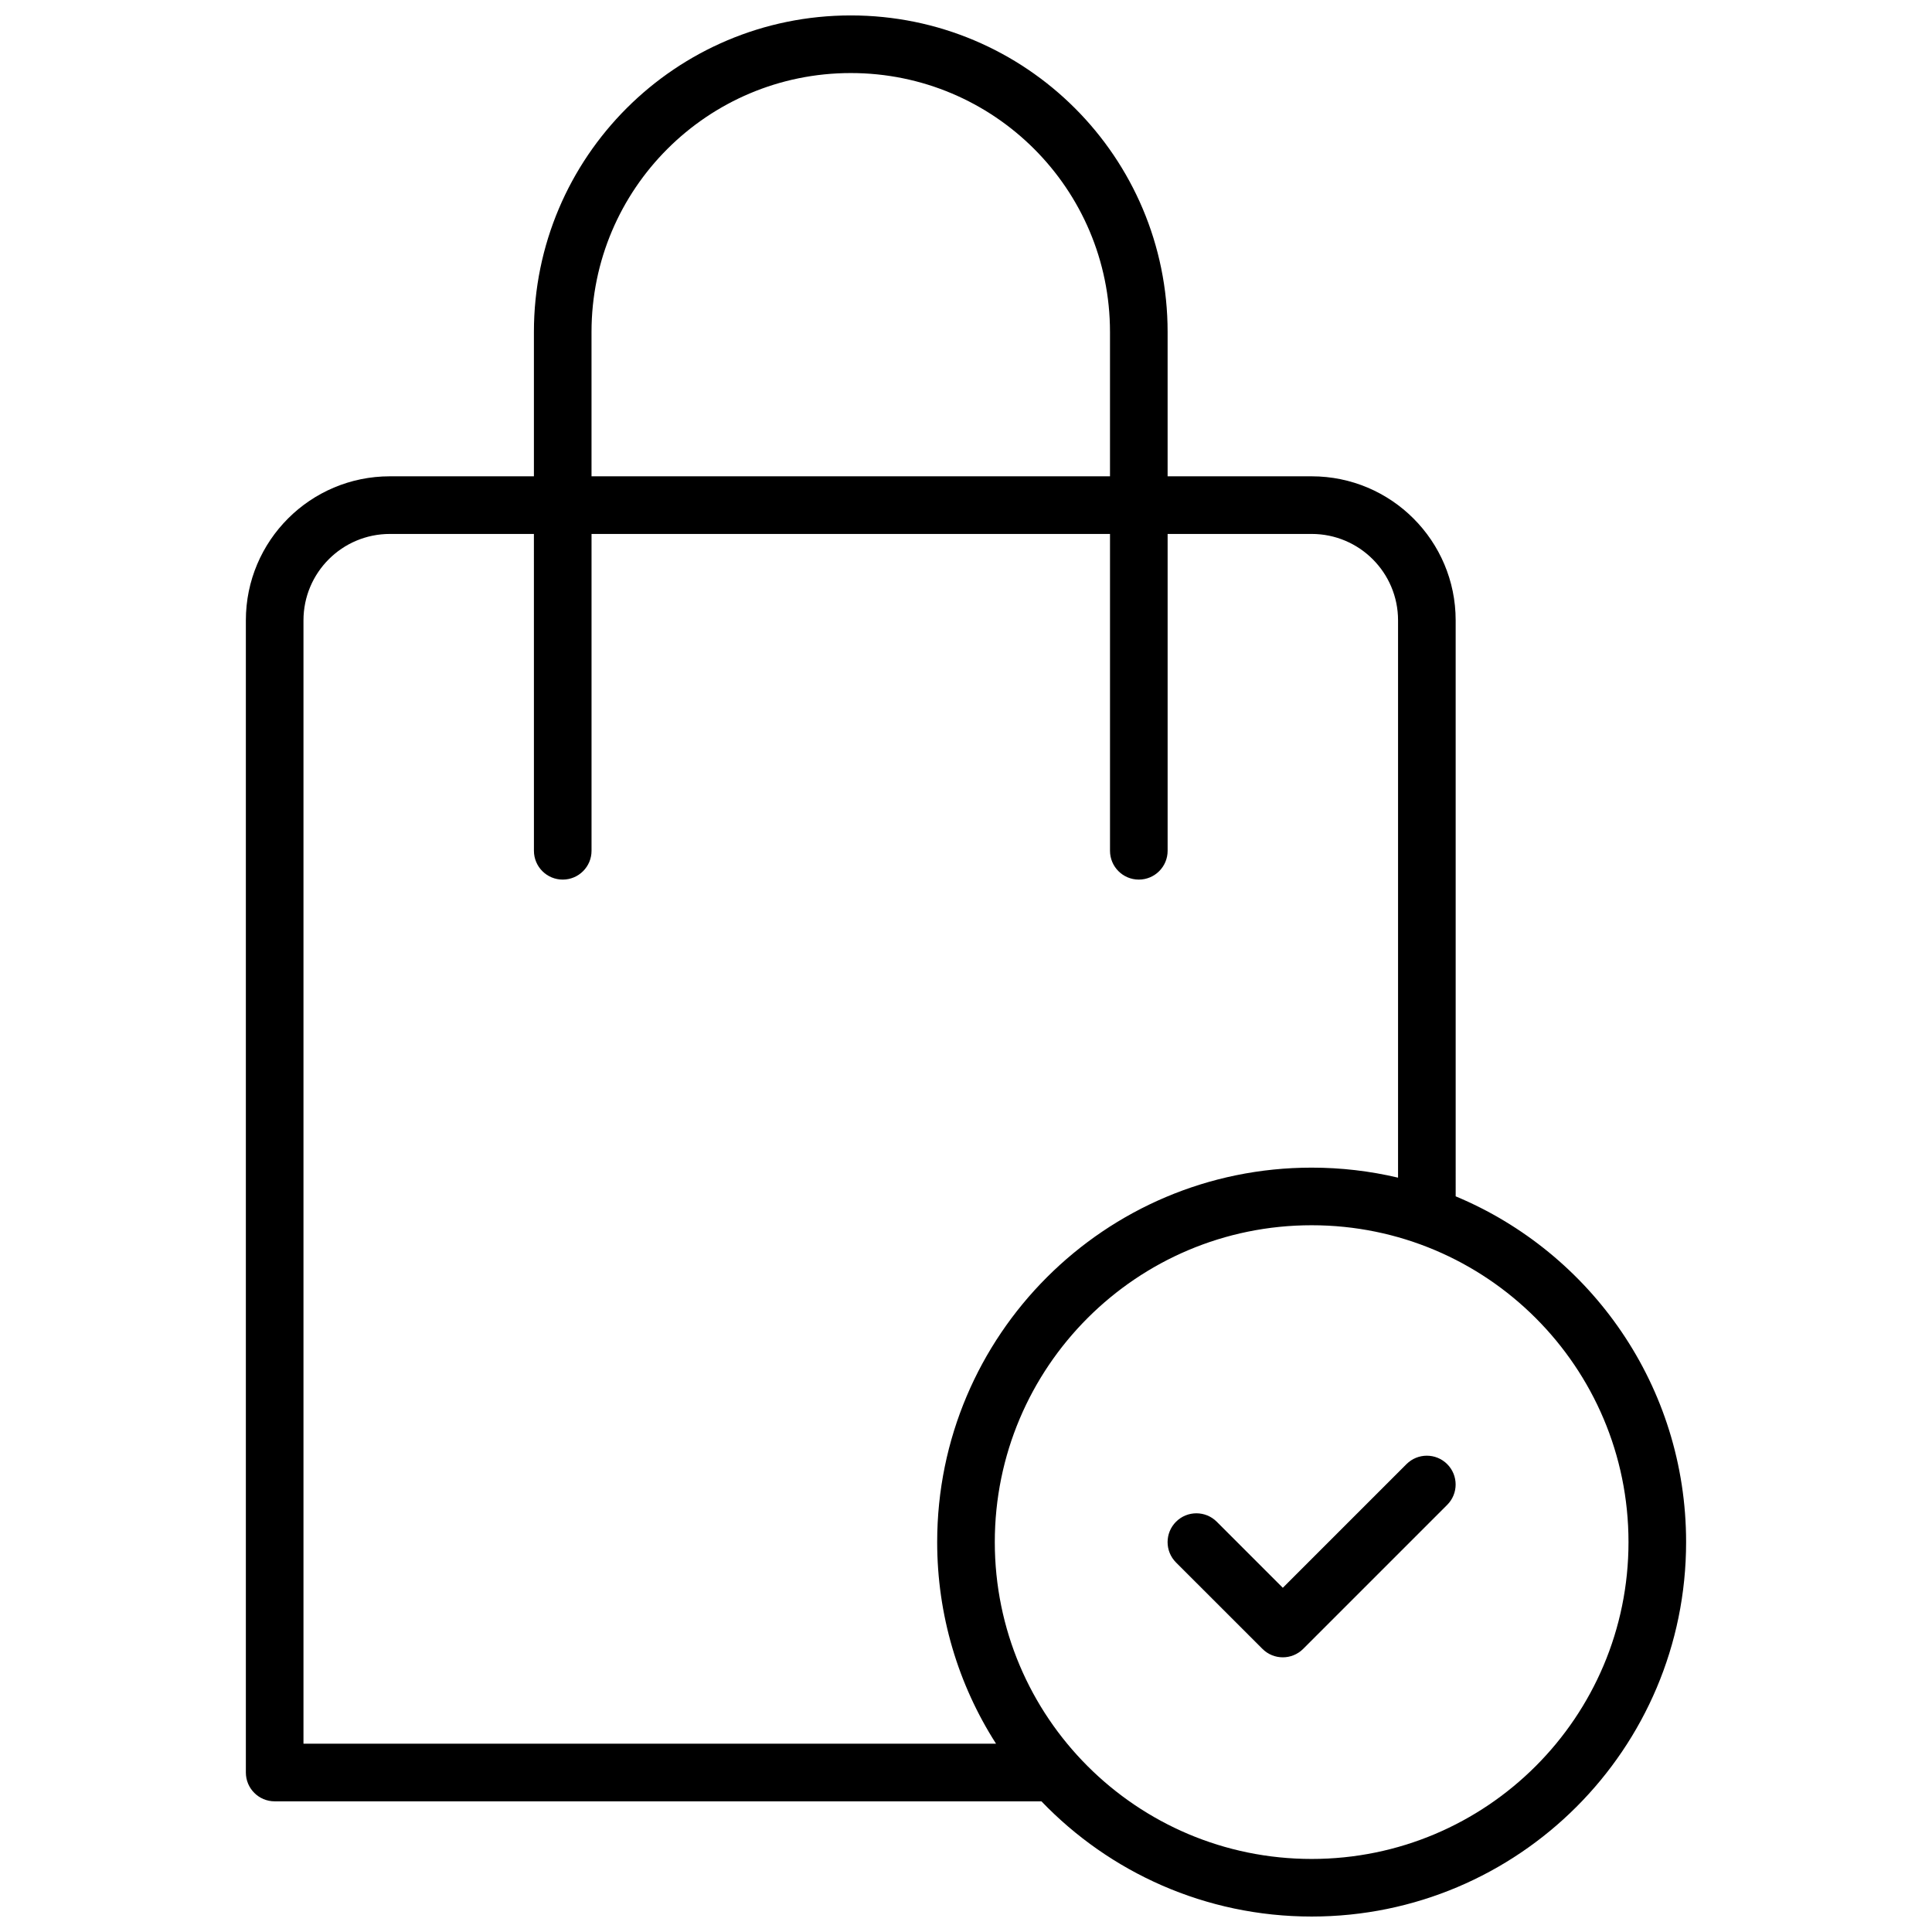 <?xml version="1.0" encoding="UTF-8"?>
<!-- Uploaded to: SVG Repo, www.svgrepo.com, Generator: SVG Repo Mixer Tools -->
<svg width="800px" height="800px" version="1.1" viewBox="144 144 512 512" xmlns="http://www.w3.org/2000/svg">
 <defs>
  <clipPath id="a">
   <path d="m209 148.09h382v503.81h-382z"/>
  </clipPath>
 </defs>
 <g clip-path="url(#a)">
  <path d="m529.77 461.04c35.859 14.953 61.066 50.348 61.066 91.629 0 54.805-44.43 99.234-99.234 99.234-28.145 0-53.551-11.715-71.609-30.531h-203.2c-4.219 0-7.637-3.418-7.637-7.637v-305.34c0-21.082 17.09-38.168 38.168-38.168h38.168v-38.246c0-46.336 37.59-83.891 83.969-83.891 46.387 0 83.969 37.531 83.969 83.891v38.246h38.168c21.078 0 38.168 17.086 38.168 38.168zm-229.01-190.81h137.4v-38.246c0-37.922-30.742-68.625-68.699-68.625-37.949 0-68.703 30.723-68.703 68.625zm190.84 366.41c46.375 0 83.969-37.594 83.969-83.969s-37.594-83.969-83.969-83.969-83.969 37.594-83.969 83.969 37.594 83.969 83.969 83.969zm-206.11-351.14h-38.168c-12.648 0-22.898 10.254-22.898 22.902v297.7h183.54c-10.082-15.742-15.602-34.164-15.602-53.434 0-54.805 44.43-99.234 99.238-99.234 7.789 0 15.461 0.898 22.898 2.656v-147.69c0-12.648-10.254-22.902-22.898-22.902h-38.168v83.969c0 4.215-3.418 7.633-7.633 7.633-4.219 0-7.637-3.418-7.637-7.633v-83.969h-137.4v83.969c0 4.215-3.418 7.633-7.633 7.633s-7.633-3.418-7.633-7.633zm231.24 246.51c2.981-2.981 7.812-2.981 10.793 0 2.981 2.981 2.981 7.812 0 10.793l-38.168 38.168c-2.981 2.981-7.812 2.981-10.793 0l-22.902-22.898c-2.981-2.981-2.981-7.816 0-10.797s7.816-2.981 10.797 0l17.5 17.504z"/>
 </g>
</svg>